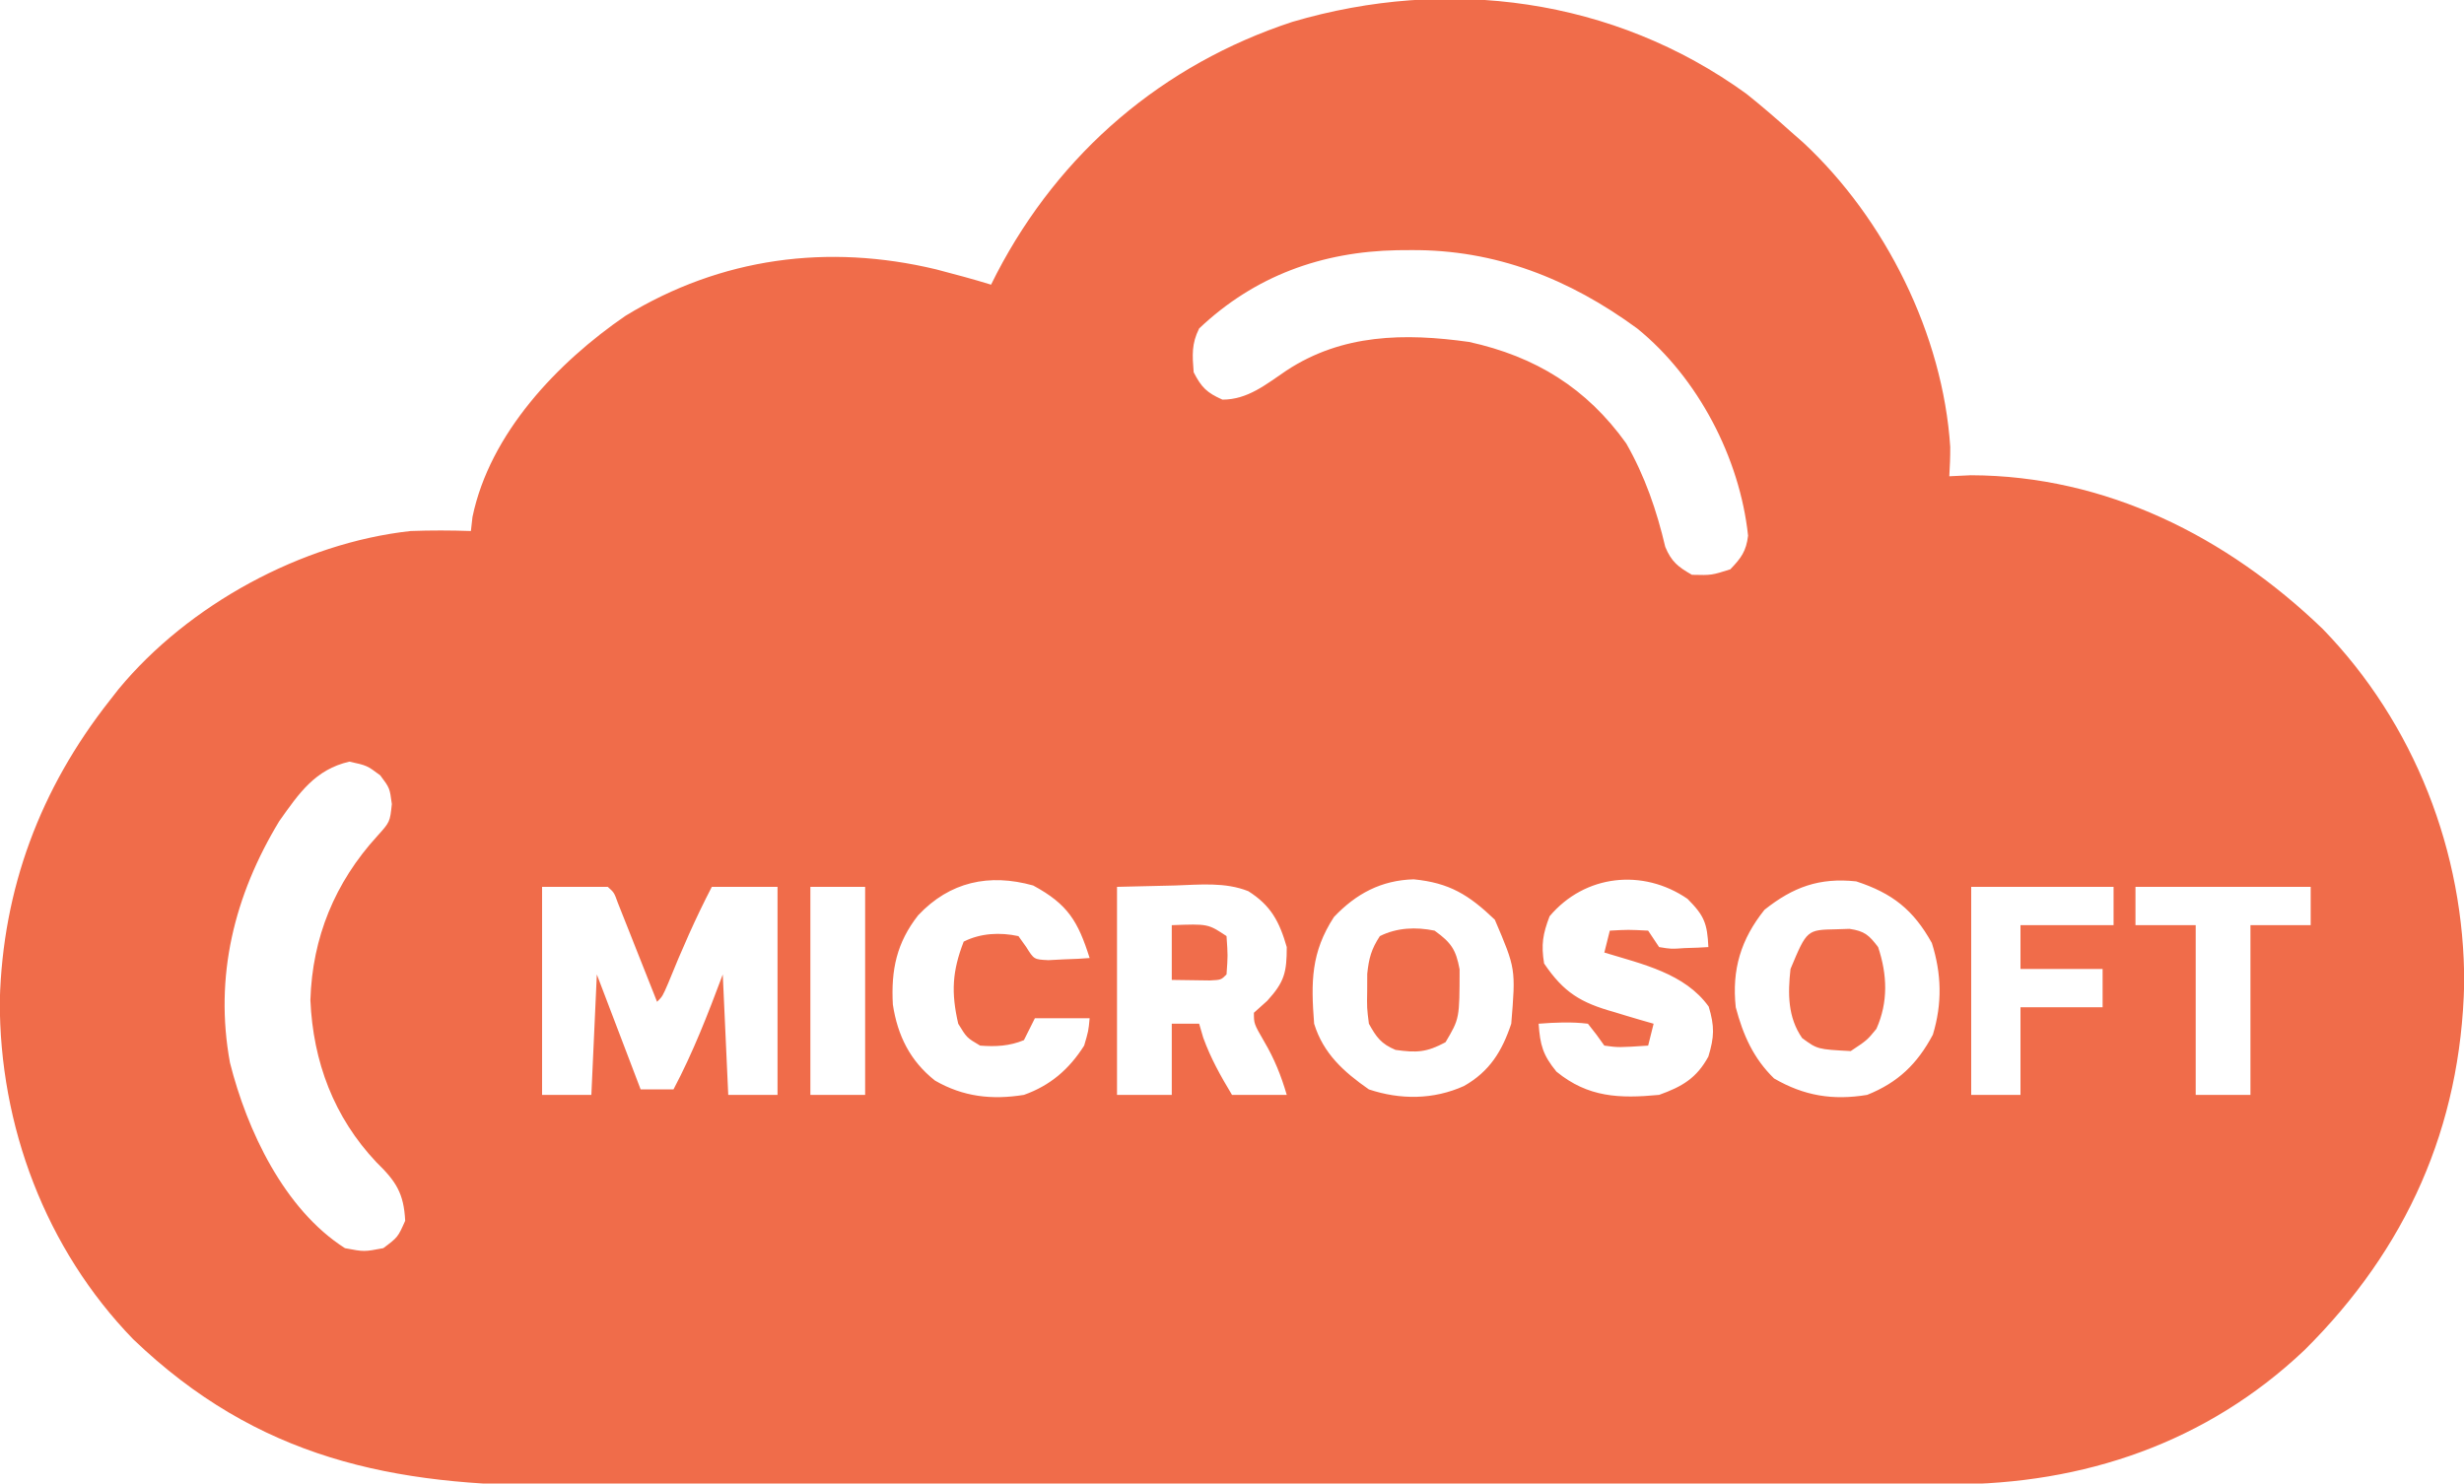 <?xml version="1.0" encoding="UTF-8"?>
<svg version="1.1" xmlns="http://www.w3.org/2000/svg" width="450" height="271">
<path d="M0 0 C2.766 2.211 5.423 4.498 8.055 6.867 C8.824 7.543 9.594 8.218 10.387 8.914 C25.372 22.875 35.892 43.984 37.227 64.512 C37.239 66.298 37.162 68.084 37.055 69.867 C38.354 69.805 39.653 69.743 40.992 69.68 C65.675 69.75 87.72 80.88 105.242 97.742 C121.996 114.993 131.174 138.556 131.09 162.547 C130.477 188.751 120.569 210.982 101.915 229.496 C84.073 246.398 61.62 254.027 37.304 254.008 C35.535 254.012 35.535 254.012 33.73 254.017 C30.468 254.024 27.206 254.026 23.945 254.027 C20.422 254.029 16.899 254.037 13.376 254.043 C5.677 254.057 -2.022 254.063 -9.721 254.067 C-14.533 254.07 -19.346 254.074 -24.158 254.079 C-37.498 254.091 -50.837 254.101 -64.177 254.105 C-65.03 254.105 -65.883 254.105 -66.762 254.105 C-67.617 254.106 -68.472 254.106 -69.353 254.106 C-71.086 254.107 -72.818 254.107 -74.551 254.107 C-75.41 254.108 -76.27 254.108 -77.155 254.108 C-91.067 254.112 -104.979 254.129 -118.891 254.153 C-133.193 254.177 -147.496 254.189 -161.799 254.19 C-169.822 254.191 -177.844 254.197 -185.867 254.215 C-192.701 254.23 -199.535 254.235 -206.369 254.227 C-209.85 254.223 -213.331 254.224 -216.813 254.238 C-247.277 254.341 -271.904 249.298 -294.633 227.492 C-310.624 210.995 -319.07 188.499 -318.98 165.633 C-318.442 145.215 -311.592 126.936 -298.945 110.867 C-298.133 109.827 -298.133 109.827 -297.305 108.766 C-284.573 93.356 -263.863 82.045 -243.945 79.867 C-240.271 79.731 -236.62 79.741 -232.945 79.867 C-232.85 79.024 -232.755 78.181 -232.656 77.312 C-229.508 62.054 -217.118 49.061 -204.699 40.547 C-187.257 29.908 -167.769 27.337 -148 32.066 C-144.629 32.95 -141.274 33.837 -137.945 34.867 C-137.605 34.189 -137.265 33.511 -136.914 32.812 C-125.377 10.659 -106.559 -5.356 -82.945 -13.133 C-54.588 -21.498 -24.239 -17.552 0 0 Z M-99.945 42.867 C-101.35 45.676 -101.194 47.755 -100.945 50.867 C-99.524 53.636 -98.536 54.605 -95.695 55.867 C-91.054 55.867 -87.72 53.065 -84 50.555 C-73.82 43.848 -62.435 43.677 -50.629 45.332 C-38.506 48.003 -29.201 53.73 -21.945 63.867 C-18.529 69.854 -16.392 76.082 -14.816 82.773 C-13.695 85.47 -12.465 86.432 -9.945 87.867 C-6.362 87.951 -6.362 87.951 -2.945 86.867 C-0.974 84.824 -0.025 83.553 0.305 80.711 C-1.205 66.557 -8.816 51.884 -19.945 42.867 C-32.352 33.784 -45.849 28.444 -61.258 28.555 C-62.087 28.56 -62.916 28.566 -63.77 28.572 C-77.576 28.843 -89.815 33.27 -99.945 42.867 Z M-267.945 132.867 C-276.171 146.455 -279.84 161.241 -276.945 176.992 C-273.844 189.313 -267.051 203.792 -255.945 210.867 C-252.445 211.534 -252.445 211.534 -248.945 210.867 C-246.286 208.877 -246.286 208.877 -244.945 205.867 C-245.191 200.822 -246.634 198.652 -250.195 195.18 C-257.962 186.956 -261.773 176.814 -262.258 165.555 C-261.919 154.105 -257.763 144.053 -250.07 135.617 C-247.724 133.019 -247.724 133.019 -247.383 129.742 C-247.768 126.81 -247.768 126.81 -249.508 124.492 C-251.933 122.691 -251.933 122.691 -255.133 121.992 C-261.389 123.428 -264.335 127.766 -267.945 132.867 Z M-151.258 150.055 C-155.205 155.089 -156.23 160.048 -155.883 166.367 C-155.022 172.03 -152.731 176.67 -148.188 180.254 C-143.029 183.23 -137.789 183.811 -131.945 182.867 C-127.119 181.148 -123.682 178.183 -120.945 173.867 C-120.156 171.182 -120.156 171.182 -119.945 168.867 C-123.245 168.867 -126.545 168.867 -129.945 168.867 C-130.605 170.187 -131.265 171.507 -131.945 172.867 C-134.576 173.961 -137.118 174.086 -139.945 173.867 C-142.383 172.43 -142.383 172.43 -143.945 169.867 C-145.251 164.176 -145.051 160.298 -142.945 154.867 C-139.836 153.313 -136.314 153.14 -132.945 153.867 C-132.474 154.528 -132.002 155.19 -131.516 155.871 C-130.105 158.13 -130.105 158.13 -127.465 158.258 C-126.572 158.211 -125.678 158.165 -124.758 158.117 C-123.857 158.081 -122.956 158.045 -122.027 158.008 C-121.34 157.961 -120.653 157.915 -119.945 157.867 C-122.07 151.156 -123.912 148.047 -130.258 144.617 C-138.283 142.378 -145.466 143.912 -151.258 150.055 Z M-75.32 150.367 C-79.524 156.834 -79.538 162.21 -78.945 169.867 C-77.259 175.324 -73.547 178.657 -68.945 181.867 C-63.191 183.785 -57.139 183.76 -51.57 181.242 C-46.903 178.593 -44.625 174.907 -42.945 169.867 C-42.121 159.822 -42.121 159.822 -45.945 150.867 C-50.701 146.318 -54.23 144.134 -60.758 143.492 C-66.694 143.66 -71.278 146.112 -75.32 150.367 Z M-35.945 150.242 C-37.183 153.49 -37.509 155.417 -36.945 158.867 C-33.335 164.189 -30.24 166.036 -24.133 167.742 C-23.44 167.954 -22.747 168.165 -22.033 168.383 C-20.343 168.896 -18.645 169.384 -16.945 169.867 C-17.275 171.187 -17.605 172.507 -17.945 173.867 C-23.35 174.222 -23.35 174.222 -25.945 173.867 C-26.42 173.207 -26.894 172.547 -27.383 171.867 C-27.898 171.207 -28.414 170.547 -28.945 169.867 C-31.969 169.497 -34.913 169.638 -37.945 169.867 C-37.675 173.738 -37.186 175.573 -34.695 178.617 C-28.91 183.351 -23.173 183.557 -15.945 182.867 C-11.753 181.37 -9.09 179.817 -6.945 175.867 C-5.853 172.279 -5.801 170.349 -6.883 166.742 C-11.253 160.651 -19.032 158.98 -25.945 156.867 C-25.615 155.547 -25.285 154.227 -24.945 152.867 C-21.57 152.68 -21.57 152.68 -17.945 152.867 C-16.955 154.352 -16.955 154.352 -15.945 155.867 C-13.738 156.231 -13.738 156.231 -11.32 156.055 C-10.094 156.014 -10.094 156.014 -8.844 155.973 C-8.217 155.938 -7.591 155.903 -6.945 155.867 C-7.144 151.588 -7.667 150.145 -10.758 147.055 C-18.881 141.48 -29.496 142.584 -35.945 150.242 Z M3.305 149.055 C-0.998 154.433 -2.686 159.958 -1.945 166.867 C-0.614 171.901 1.275 176.193 5.055 179.867 C10.529 183.043 15.776 183.909 22.055 182.867 C27.68 180.609 31.196 177.242 34.055 171.867 C35.782 166.188 35.651 160.749 33.867 155.117 C30.479 149.043 26.665 146.033 20.055 143.867 C13.353 143.149 8.556 144.878 3.305 149.055 Z M-219.945 144.867 C-219.945 157.407 -219.945 169.947 -219.945 182.867 C-216.975 182.867 -214.005 182.867 -210.945 182.867 C-210.615 175.607 -210.285 168.347 -209.945 160.867 C-207.305 167.797 -204.665 174.727 -201.945 181.867 C-199.965 181.867 -197.985 181.867 -195.945 181.867 C-192.345 175.066 -189.648 168.073 -186.945 160.867 C-186.615 168.127 -186.285 175.387 -185.945 182.867 C-182.975 182.867 -180.005 182.867 -176.945 182.867 C-176.945 170.327 -176.945 157.787 -176.945 144.867 C-180.905 144.867 -184.865 144.867 -188.945 144.867 C-191.925 150.605 -194.471 156.432 -196.895 162.426 C-197.945 164.867 -197.945 164.867 -198.945 165.867 C-199.182 165.267 -199.42 164.666 -199.664 164.047 C-200.734 161.34 -201.808 158.635 -202.883 155.93 C-203.256 154.984 -203.629 154.039 -204.014 153.064 C-204.55 151.716 -204.55 151.716 -205.098 150.34 C-205.593 149.091 -205.593 149.091 -206.097 147.817 C-206.789 145.902 -206.789 145.902 -207.945 144.867 C-211.905 144.867 -215.865 144.867 -219.945 144.867 Z M-170.945 144.867 C-170.945 157.407 -170.945 169.947 -170.945 182.867 C-167.645 182.867 -164.345 182.867 -160.945 182.867 C-160.945 170.327 -160.945 157.787 -160.945 144.867 C-164.245 144.867 -167.545 144.867 -170.945 144.867 Z M-114.945 144.867 C-114.945 157.407 -114.945 169.947 -114.945 182.867 C-111.645 182.867 -108.345 182.867 -104.945 182.867 C-104.945 178.577 -104.945 174.287 -104.945 169.867 C-103.295 169.867 -101.645 169.867 -99.945 169.867 C-99.698 170.713 -99.45 171.558 -99.195 172.43 C-97.806 176.251 -96.034 179.386 -93.945 182.867 C-90.645 182.867 -87.345 182.867 -83.945 182.867 C-84.975 179.348 -86.211 176.262 -88.07 173.117 C-89.945 169.867 -89.945 169.867 -89.945 167.867 C-89.141 167.145 -88.337 166.423 -87.508 165.68 C-84.366 162.232 -83.945 160.497 -83.945 155.867 C-85.281 151.231 -86.828 148.274 -90.964 145.659 C-95.204 143.965 -99.832 144.468 -104.32 144.617 C-107.827 144.7 -111.333 144.782 -114.945 144.867 Z M41.055 144.867 C41.055 157.407 41.055 169.947 41.055 182.867 C44.025 182.867 46.995 182.867 50.055 182.867 C50.055 177.587 50.055 172.307 50.055 166.867 C55.005 166.867 59.955 166.867 65.055 166.867 C65.055 164.557 65.055 162.247 65.055 159.867 C60.105 159.867 55.155 159.867 50.055 159.867 C50.055 157.227 50.055 154.587 50.055 151.867 C55.665 151.867 61.275 151.867 67.055 151.867 C67.055 149.557 67.055 147.247 67.055 144.867 C58.475 144.867 49.895 144.867 41.055 144.867 Z M71.055 144.867 C71.055 147.177 71.055 149.487 71.055 151.867 C74.685 151.867 78.315 151.867 82.055 151.867 C82.055 162.097 82.055 172.327 82.055 182.867 C85.355 182.867 88.655 182.867 92.055 182.867 C92.055 172.637 92.055 162.407 92.055 151.867 C95.685 151.867 99.315 151.867 103.055 151.867 C103.055 149.557 103.055 147.247 103.055 144.867 C92.495 144.867 81.935 144.867 71.055 144.867 Z " fill="#F06C4A" transform="translate(318.945,17.133)"/>
<path d="M0 0 C0.791 -0.026 1.583 -0.052 2.398 -0.078 C5.152 0.328 5.958 1.061 7.625 3.25 C9.305 8.289 9.496 13.301 7.312 18.188 C5.625 20.25 5.625 20.25 2.625 22.25 C-3.456 21.924 -3.456 21.924 -6.25 19.875 C-8.895 16.055 -8.872 11.718 -8.375 7.25 C-5.387 0.105 -5.387 0.105 0 0 Z " fill="#F06D4B" transform="translate(335.375,169.75)"/>
<path d="M0 0 C2.99 2.175 3.888 3.396 4.566 7.059 C4.556 16.062 4.556 16.062 2 20.375 C-1.489 22.265 -3.3 22.315 -7.133 21.785 C-9.759 20.681 -10.625 19.485 -12 17 C-12.363 14.125 -12.363 14.125 -12.312 11 C-12.307 9.453 -12.307 9.453 -12.301 7.875 C-12.005 5.044 -11.549 3.365 -10 1 C-6.871 -0.565 -3.389 -0.697 0 0 Z " fill="#F06D4B" transform="translate(262,170)"/>
<path d="M0 0 C6.625 -0.25 6.625 -0.25 10 2 C10.25 5.562 10.25 5.562 10 9 C9 10 9 10 6.934 10.098 C3.467 10.049 3.467 10.049 0 10 C0 6.7 0 3.4 0 0 Z " fill="#F06D4B" transform="translate(214,169)"/>
</svg>
